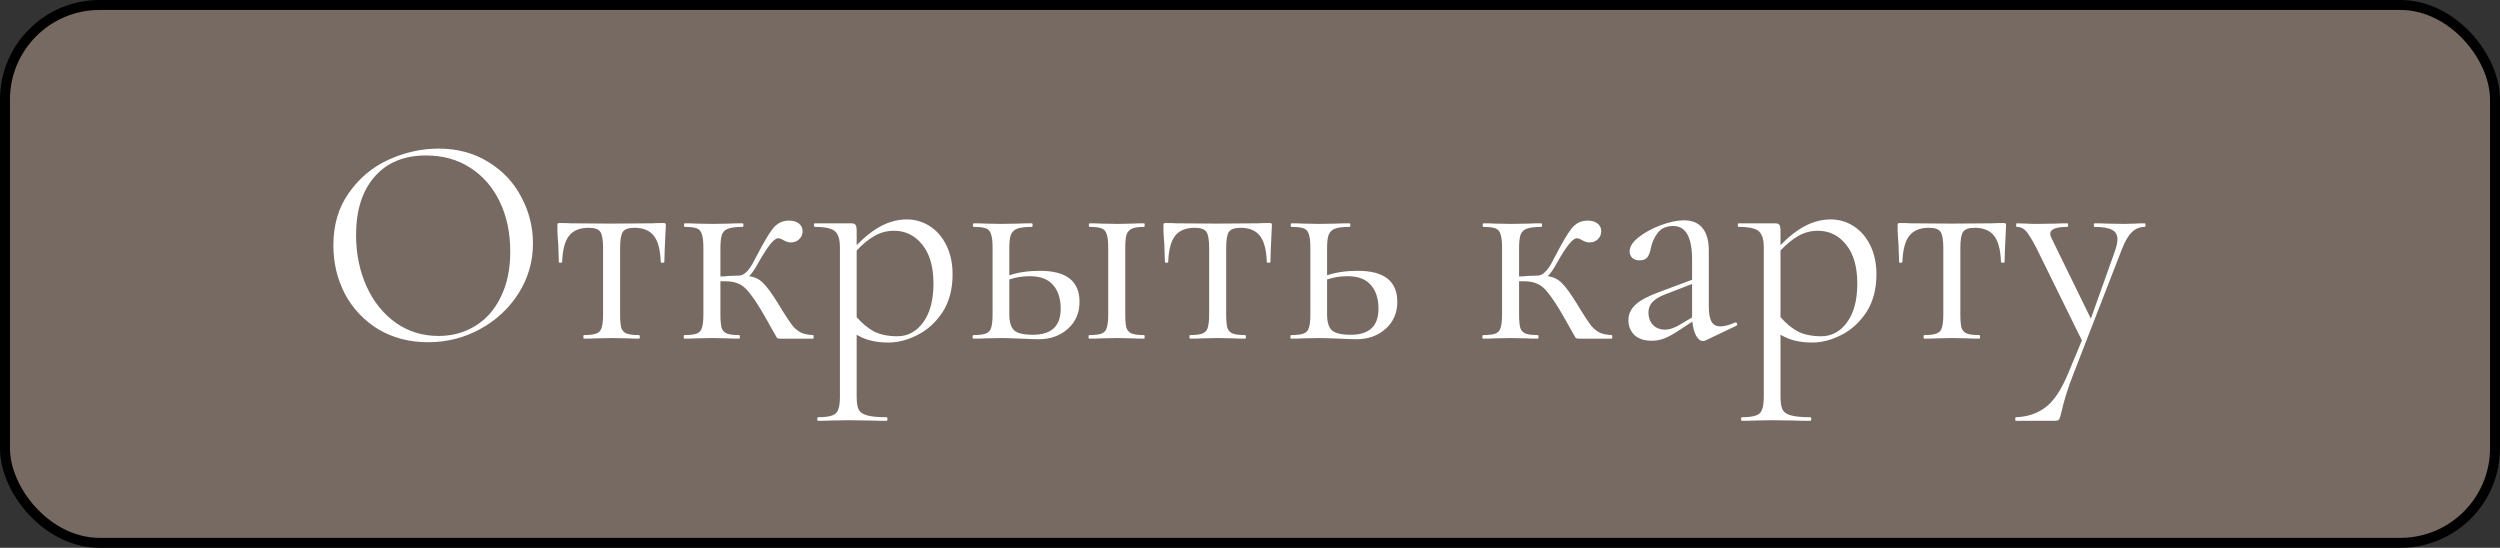 <?xml version="1.0" encoding="UTF-8"?> <svg xmlns="http://www.w3.org/2000/svg" width="251" height="55" viewBox="0 0 251 55" fill="none"><rect x="0" y="0" width="251" height="55" fill="#333333" stroke="none"/><rect x="0.5" y="0.5" width="250" height="54" rx="9.5" fill="#766A62" stroke="black"></rect><path d="M42.98 34.36C41.12 34.36 39.46 33.93 38 33.07C36.56 32.19 35.44 31.01 34.64 29.53C33.86 28.03 33.47 26.4 33.47 24.64C33.47 22.58 33.99 20.82 35.03 19.36C36.07 17.88 37.4 16.77 39.02 16.03C40.66 15.29 42.33 14.92 44.03 14.92C45.93 14.92 47.6 15.37 49.04 16.27C50.48 17.15 51.58 18.32 52.34 19.78C53.12 21.24 53.51 22.79 53.51 24.43C53.51 26.25 53.03 27.92 52.07 29.44C51.11 30.96 49.82 32.16 48.2 33.04C46.6 33.92 44.86 34.36 42.98 34.36ZM44.03 33.73C45.39 33.73 46.61 33.4 47.69 32.74C48.79 32.08 49.65 31.11 50.27 29.83C50.91 28.55 51.23 27.03 51.23 25.27C51.23 23.39 50.88 21.72 50.18 20.26C49.48 18.8 48.49 17.66 47.21 16.84C45.95 16.02 44.47 15.61 42.77 15.61C40.57 15.61 38.85 16.32 37.61 17.74C36.37 19.16 35.75 21.11 35.75 23.59C35.75 25.47 36.1 27.19 36.8 28.75C37.5 30.29 38.48 31.51 39.74 32.41C41 33.29 42.43 33.73 44.03 33.73ZM58.629 34C58.589 34 58.569 33.94 58.569 33.82C58.569 33.7 58.589 33.64 58.629 33.64C59.189 33.64 59.599 33.59 59.859 33.49C60.139 33.39 60.319 33.2 60.399 32.92C60.499 32.62 60.549 32.17 60.549 31.57V24.91C60.549 24.09 60.459 23.55 60.279 23.29C60.099 23.01 59.709 22.87 59.109 22.87C58.209 22.87 57.549 23.14 57.129 23.68C56.709 24.22 56.479 25.1 56.439 26.32C56.439 26.36 56.379 26.38 56.259 26.38C56.159 26.38 56.109 26.36 56.109 26.32L56.049 24.52C56.029 24.3 56.009 24.04 55.989 23.74C55.969 23.42 55.959 23.06 55.959 22.66C55.959 22.54 55.969 22.47 55.989 22.45C56.009 22.41 56.079 22.39 56.199 22.39C56.619 22.39 56.989 22.4 57.309 22.42L61.329 22.45L65.439 22.42C65.779 22.4 66.159 22.39 66.579 22.39C66.719 22.39 66.799 22.41 66.819 22.45C66.839 22.47 66.849 22.54 66.849 22.66C66.749 24.66 66.699 25.88 66.699 26.32C66.699 26.36 66.639 26.38 66.519 26.38C66.419 26.38 66.359 26.36 66.339 26.32C66.299 25.1 66.069 24.22 65.649 23.68C65.229 23.14 64.579 22.87 63.699 22.87C63.099 22.87 62.709 23.01 62.529 23.29C62.349 23.55 62.259 24.09 62.259 24.91V31.57C62.259 32.17 62.299 32.62 62.379 32.92C62.479 33.2 62.659 33.39 62.919 33.49C63.179 33.59 63.589 33.64 64.149 33.64C64.209 33.64 64.239 33.7 64.239 33.82C64.239 33.94 64.209 34 64.149 34C63.649 34 63.259 33.99 62.979 33.97L61.419 33.94L59.889 33.97C59.589 33.99 59.169 34 58.629 34ZM81.63 33.64C81.67 33.64 81.69 33.7 81.69 33.82C81.69 33.94 81.67 34 81.63 34H78.3C78.16 34 78.06 33.97 78 33.91C77.96 33.83 77.8 33.55 77.52 33.07C77.26 32.59 76.89 31.94 76.41 31.12C75.91 30.3 75.49 29.69 75.15 29.29C74.83 28.89 74.49 28.62 74.13 28.48C73.79 28.32 73.35 28.24 72.81 28.24H72.33V31.57C72.33 32.17 72.37 32.62 72.45 32.92C72.55 33.2 72.73 33.39 72.99 33.49C73.25 33.59 73.66 33.64 74.22 33.64C74.26 33.64 74.28 33.7 74.28 33.82C74.28 33.94 74.26 34 74.22 34C73.72 34 73.32 33.99 73.02 33.97L71.52 33.94L69.9 33.97C69.62 33.99 69.23 34 68.73 34C68.67 34 68.64 33.94 68.64 33.82C68.64 33.7 68.67 33.64 68.73 33.64C69.29 33.64 69.7 33.59 69.96 33.49C70.22 33.39 70.39 33.2 70.47 32.92C70.57 32.62 70.62 32.17 70.62 31.57V24.85C70.62 24.25 70.57 23.81 70.47 23.53C70.39 23.23 70.22 23.03 69.96 22.93C69.7 22.83 69.3 22.78 68.76 22.78C68.7 22.78 68.67 22.72 68.67 22.6C68.67 22.48 68.7 22.42 68.76 22.42C69.24 22.42 69.62 22.43 69.9 22.45L71.52 22.48L73.26 22.45C73.58 22.43 74.01 22.42 74.55 22.42C74.61 22.42 74.64 22.48 74.64 22.6C74.64 22.72 74.61 22.78 74.55 22.78C73.91 22.78 73.43 22.84 73.11 22.96C72.81 23.06 72.6 23.26 72.48 23.56C72.38 23.86 72.33 24.31 72.33 24.91V27.76C72.57 27.76 72.87 27.74 73.23 27.7L74.19 27.67C74.69 27.67 75.19 27.19 75.69 26.23C75.75 26.11 75.8 26.01 75.84 25.93C75.9 25.83 75.95 25.74 75.99 25.66C76.67 24.34 77.21 23.43 77.61 22.93C78.03 22.41 78.56 22.15 79.2 22.15C79.64 22.15 79.98 22.25 80.22 22.45C80.46 22.65 80.58 22.9 80.58 23.2C80.58 23.52 80.47 23.79 80.25 24.01C80.03 24.23 79.74 24.34 79.38 24.34C79.16 24.34 78.93 24.27 78.69 24.13C78.45 23.99 78.26 23.92 78.12 23.92C77.72 23.92 77.06 24.74 76.14 26.38C75.82 26.98 75.51 27.43 75.21 27.73C75.79 27.81 76.26 28.04 76.62 28.42C77 28.78 77.51 29.48 78.15 30.52L78.57 31.21C78.97 31.85 79.29 32.33 79.53 32.65C79.77 32.95 80.05 33.19 80.37 33.37C80.69 33.53 81.11 33.62 81.63 33.64ZM91.049 22.03C91.869 22.03 92.629 22.25 93.329 22.69C94.029 23.13 94.589 23.77 95.009 24.61C95.429 25.45 95.639 26.43 95.639 27.55C95.639 29.05 95.299 30.32 94.619 31.36C93.939 32.38 93.099 33.14 92.099 33.64C91.119 34.14 90.149 34.39 89.189 34.39C88.549 34.39 87.989 34.33 87.509 34.21C87.029 34.11 86.529 33.91 86.009 33.61V39.82C86.009 40.42 86.079 40.86 86.219 41.14C86.379 41.42 86.669 41.61 87.089 41.71C87.509 41.83 88.149 41.89 89.009 41.89C89.069 41.89 89.099 41.95 89.099 42.07C89.099 42.19 89.069 42.25 89.009 42.25C88.309 42.25 87.759 42.24 87.359 42.22L85.169 42.19L83.399 42.22C83.099 42.24 82.679 42.25 82.139 42.25C82.079 42.25 82.049 42.19 82.049 42.07C82.049 41.95 82.079 41.89 82.139 41.89C82.779 41.89 83.249 41.83 83.549 41.71C83.849 41.61 84.049 41.42 84.149 41.14C84.269 40.86 84.329 40.42 84.329 39.82V24.85C84.329 24.27 84.249 23.84 84.089 23.56C83.949 23.26 83.699 23.06 83.339 22.96C82.999 22.84 82.489 22.78 81.809 22.78C81.749 22.78 81.719 22.72 81.719 22.6C81.719 22.48 81.749 22.42 81.809 22.42H85.439C85.679 22.42 85.829 22.47 85.889 22.57C85.969 22.67 86.009 22.88 86.009 23.2V24.61C86.869 23.73 87.709 23.08 88.529 22.66C89.349 22.24 90.189 22.03 91.049 22.03ZM90.089 33.76C91.149 33.76 92.019 33.29 92.699 32.35C93.379 31.41 93.719 30.12 93.719 28.48C93.719 26.8 93.349 25.5 92.609 24.58C91.869 23.64 90.919 23.17 89.759 23.17C89.059 23.17 88.409 23.34 87.809 23.68C87.209 24.02 86.609 24.51 86.009 25.15V31.84C86.549 32.46 87.129 32.94 87.749 33.28C88.389 33.6 89.169 33.76 90.089 33.76ZM104.425 27.19C107.065 27.19 108.385 28.23 108.385 30.31C108.385 31.41 107.995 32.31 107.215 33.01C106.435 33.71 105.455 34.06 104.275 34.06C103.975 34.06 103.405 34.04 102.565 34C101.605 33.96 100.925 33.94 100.525 33.94L98.935 33.97C98.655 33.99 98.255 34 97.735 34C97.675 34 97.645 33.94 97.645 33.82C97.645 33.7 97.675 33.64 97.735 33.64C98.295 33.64 98.705 33.59 98.965 33.49C99.245 33.39 99.425 33.2 99.505 32.92C99.605 32.62 99.655 32.17 99.655 31.57V24.85C99.655 24.25 99.605 23.81 99.505 23.53C99.425 23.23 99.255 23.03 98.995 22.93C98.735 22.83 98.325 22.78 97.765 22.78C97.705 22.78 97.675 22.72 97.675 22.6C97.675 22.48 97.705 22.42 97.765 22.42C98.265 22.42 98.655 22.43 98.935 22.45L100.525 22.48L102.265 22.45C102.585 22.43 103.025 22.42 103.585 22.42C103.645 22.42 103.675 22.48 103.675 22.6C103.675 22.72 103.645 22.78 103.585 22.78C102.925 22.78 102.435 22.84 102.115 22.96C101.815 23.08 101.605 23.29 101.485 23.59C101.385 23.87 101.335 24.31 101.335 24.91V27.64C102.215 27.34 103.245 27.19 104.425 27.19ZM114.865 33.64C114.905 33.64 114.925 33.7 114.925 33.82C114.925 33.94 114.905 34 114.865 34C114.365 34 113.965 33.99 113.665 33.97L112.165 33.94L110.545 33.97C110.265 33.99 109.875 34 109.375 34C109.315 34 109.285 33.94 109.285 33.82C109.285 33.7 109.315 33.64 109.375 33.64C109.935 33.64 110.345 33.59 110.605 33.49C110.865 33.39 111.035 33.2 111.115 32.92C111.215 32.62 111.265 32.17 111.265 31.57V24.85C111.265 24.25 111.215 23.81 111.115 23.53C111.035 23.23 110.865 23.03 110.605 22.93C110.345 22.83 109.945 22.78 109.405 22.78C109.345 22.78 109.315 22.72 109.315 22.6C109.315 22.48 109.345 22.42 109.405 22.42C109.885 22.42 110.265 22.43 110.545 22.45L112.165 22.48L113.695 22.45C113.995 22.43 114.385 22.42 114.865 22.42C114.905 22.42 114.925 22.48 114.925 22.6C114.925 22.72 114.905 22.78 114.865 22.78C114.305 22.78 113.895 22.84 113.635 22.96C113.375 23.08 113.195 23.29 113.095 23.59C113.015 23.87 112.975 24.31 112.975 24.91V31.57C112.975 32.17 113.015 32.62 113.095 32.92C113.195 33.2 113.375 33.39 113.635 33.49C113.895 33.59 114.305 33.64 114.865 33.64ZM103.705 33.61C105.565 33.61 106.495 32.74 106.495 31C106.495 29.98 106.235 29.18 105.715 28.6C105.215 28.02 104.435 27.73 103.375 27.73C102.655 27.73 101.975 27.84 101.335 28.06V31.57C101.335 32.33 101.495 32.86 101.815 33.16C102.135 33.46 102.765 33.61 103.705 33.61ZM119.478 34C119.438 34 119.418 33.94 119.418 33.82C119.418 33.7 119.438 33.64 119.478 33.64C120.038 33.64 120.448 33.59 120.708 33.49C120.988 33.39 121.168 33.2 121.248 32.92C121.348 32.62 121.398 32.17 121.398 31.57V24.91C121.398 24.09 121.308 23.55 121.128 23.29C120.948 23.01 120.558 22.87 119.958 22.87C119.058 22.87 118.398 23.14 117.978 23.68C117.558 24.22 117.328 25.1 117.288 26.32C117.288 26.36 117.228 26.38 117.108 26.38C117.008 26.38 116.958 26.36 116.958 26.32L116.898 24.52C116.878 24.3 116.858 24.04 116.838 23.74C116.818 23.42 116.808 23.06 116.808 22.66C116.808 22.54 116.818 22.47 116.838 22.45C116.858 22.41 116.928 22.39 117.048 22.39C117.468 22.39 117.838 22.4 118.158 22.42L122.178 22.45L126.288 22.42C126.628 22.4 127.008 22.39 127.428 22.39C127.568 22.39 127.648 22.41 127.668 22.45C127.688 22.47 127.698 22.54 127.698 22.66C127.598 24.66 127.548 25.88 127.548 26.32C127.548 26.36 127.488 26.38 127.368 26.38C127.268 26.38 127.208 26.36 127.188 26.32C127.148 25.1 126.918 24.22 126.498 23.68C126.078 23.14 125.428 22.87 124.548 22.87C123.948 22.87 123.558 23.01 123.378 23.29C123.198 23.55 123.108 24.09 123.108 24.91V31.57C123.108 32.17 123.148 32.62 123.228 32.92C123.328 33.2 123.508 33.39 123.768 33.49C124.028 33.59 124.438 33.64 124.998 33.64C125.058 33.64 125.088 33.7 125.088 33.82C125.088 33.94 125.058 34 124.998 34C124.498 34 124.108 33.99 123.828 33.97L122.268 33.94L120.738 33.97C120.438 33.99 120.018 34 119.478 34ZM136.33 27.19C138.97 27.19 140.29 28.23 140.29 30.31C140.29 31.41 139.9 32.31 139.12 33.01C138.34 33.71 137.36 34.06 136.18 34.06C135.88 34.06 135.31 34.04 134.47 34C133.51 33.96 132.83 33.94 132.43 33.94L130.84 33.97C130.56 33.99 130.16 34 129.64 34C129.58 34 129.55 33.94 129.55 33.82C129.55 33.7 129.58 33.64 129.64 33.64C130.2 33.64 130.61 33.59 130.87 33.49C131.15 33.39 131.33 33.2 131.41 32.92C131.51 32.62 131.56 32.17 131.56 31.57V24.85C131.56 24.25 131.51 23.81 131.41 23.53C131.33 23.23 131.16 23.03 130.9 22.93C130.64 22.83 130.23 22.78 129.67 22.78C129.61 22.78 129.58 22.72 129.58 22.6C129.58 22.48 129.61 22.42 129.67 22.42C130.17 22.42 130.56 22.43 130.84 22.45L132.43 22.48L134.17 22.45C134.49 22.43 134.93 22.42 135.49 22.42C135.55 22.42 135.58 22.48 135.58 22.6C135.58 22.72 135.55 22.78 135.49 22.78C134.83 22.78 134.34 22.84 134.02 22.96C133.72 23.08 133.51 23.29 133.39 23.59C133.29 23.87 133.24 24.31 133.24 24.91V27.64C134.12 27.34 135.15 27.19 136.33 27.19ZM135.61 33.61C137.47 33.61 138.4 32.74 138.4 31C138.4 29.98 138.14 29.18 137.62 28.6C137.12 28.02 136.34 27.73 135.28 27.73C134.56 27.73 133.88 27.84 133.24 28.06V31.57C133.24 32.33 133.4 32.86 133.72 33.16C134.04 33.46 134.67 33.61 135.61 33.61ZM161.816 33.64C161.856 33.64 161.876 33.7 161.876 33.82C161.876 33.94 161.856 34 161.816 34H158.486C158.346 34 158.246 33.97 158.186 33.91C158.146 33.83 157.986 33.55 157.706 33.07C157.446 32.59 157.076 31.94 156.596 31.12C156.096 30.3 155.676 29.69 155.336 29.29C155.016 28.89 154.676 28.62 154.316 28.48C153.976 28.32 153.536 28.24 152.996 28.24H152.516V31.57C152.516 32.17 152.556 32.62 152.636 32.92C152.736 33.2 152.916 33.39 153.176 33.49C153.436 33.59 153.846 33.64 154.406 33.64C154.446 33.64 154.466 33.7 154.466 33.82C154.466 33.94 154.446 34 154.406 34C153.906 34 153.506 33.99 153.206 33.97L151.706 33.94L150.086 33.97C149.806 33.99 149.416 34 148.916 34C148.856 34 148.826 33.94 148.826 33.82C148.826 33.7 148.856 33.64 148.916 33.64C149.476 33.64 149.886 33.59 150.146 33.49C150.406 33.39 150.576 33.2 150.656 32.92C150.756 32.62 150.806 32.17 150.806 31.57V24.85C150.806 24.25 150.756 23.81 150.656 23.53C150.576 23.23 150.406 23.03 150.146 22.93C149.886 22.83 149.486 22.78 148.946 22.78C148.886 22.78 148.856 22.72 148.856 22.6C148.856 22.48 148.886 22.42 148.946 22.42C149.426 22.42 149.806 22.43 150.086 22.45L151.706 22.48L153.446 22.45C153.766 22.43 154.196 22.42 154.736 22.42C154.796 22.42 154.826 22.48 154.826 22.6C154.826 22.72 154.796 22.78 154.736 22.78C154.096 22.78 153.616 22.84 153.296 22.96C152.996 23.06 152.786 23.26 152.666 23.56C152.566 23.86 152.516 24.31 152.516 24.91V27.76C152.756 27.76 153.056 27.74 153.416 27.7L154.376 27.67C154.876 27.67 155.376 27.19 155.876 26.23C155.936 26.11 155.986 26.01 156.026 25.93C156.086 25.83 156.136 25.74 156.176 25.66C156.856 24.34 157.396 23.43 157.796 22.93C158.216 22.41 158.746 22.15 159.386 22.15C159.826 22.15 160.166 22.25 160.406 22.45C160.646 22.65 160.766 22.9 160.766 23.2C160.766 23.52 160.656 23.79 160.436 24.01C160.216 24.23 159.926 24.34 159.566 24.34C159.346 24.34 159.116 24.27 158.876 24.13C158.636 23.99 158.446 23.92 158.306 23.92C157.906 23.92 157.246 24.74 156.326 26.38C156.006 26.98 155.696 27.43 155.396 27.73C155.976 27.81 156.446 28.04 156.806 28.42C157.186 28.78 157.696 29.48 158.336 30.52L158.756 31.21C159.156 31.85 159.476 32.33 159.716 32.65C159.956 32.95 160.236 33.19 160.556 33.37C160.876 33.53 161.296 33.62 161.816 33.64ZM174.264 32.38C174.344 32.38 174.394 32.43 174.414 32.53C174.434 32.61 174.404 32.67 174.324 32.71L171.234 34.18C171.154 34.22 171.074 34.24 170.994 34.24C170.734 34.24 170.504 34.07 170.304 33.73C170.104 33.37 169.974 32.89 169.914 32.29L168.354 33.31C167.854 33.63 167.414 33.86 167.034 34C166.654 34.14 166.254 34.21 165.834 34.21C165.094 34.21 164.514 34.02 164.094 33.64C163.694 33.24 163.494 32.74 163.494 32.14C163.494 31.54 163.734 31.02 164.214 30.58C164.694 30.14 165.484 29.72 166.584 29.32L169.884 28.09V26.05C169.884 23.81 169.254 22.69 167.994 22.69C167.314 22.69 166.794 22.92 166.434 23.38C166.094 23.82 165.864 24.33 165.744 24.91C165.684 25.27 165.574 25.57 165.414 25.81C165.254 26.03 164.984 26.14 164.604 26.14C164.284 26.14 164.034 26.05 163.854 25.87C163.694 25.69 163.614 25.48 163.614 25.24C163.614 24.76 163.924 24.28 164.544 23.8C165.164 23.32 165.904 22.92 166.764 22.6C167.624 22.28 168.394 22.12 169.074 22.12C169.894 22.12 170.514 22.38 170.934 22.9C171.354 23.42 171.564 24.17 171.564 25.15V30.76C171.564 31.46 171.654 31.97 171.834 32.29C172.014 32.61 172.314 32.77 172.734 32.77C173.114 32.77 173.604 32.64 174.204 32.38H174.264ZM169.884 31.87V31.72V28.51L167.094 29.59C166.534 29.81 166.124 30.07 165.864 30.37C165.624 30.65 165.504 30.99 165.504 31.39C165.504 31.87 165.654 32.28 165.954 32.62C166.274 32.94 166.684 33.1 167.184 33.1C167.584 33.1 168.064 32.94 168.624 32.62L169.884 31.87ZM183.803 22.03C184.623 22.03 185.383 22.25 186.083 22.69C186.783 23.13 187.343 23.77 187.763 24.61C188.183 25.45 188.393 26.43 188.393 27.55C188.393 29.05 188.053 30.32 187.373 31.36C186.693 32.38 185.853 33.14 184.853 33.64C183.873 34.14 182.903 34.39 181.943 34.39C181.303 34.39 180.743 34.33 180.263 34.21C179.783 34.11 179.283 33.91 178.763 33.61V39.82C178.763 40.42 178.833 40.86 178.973 41.14C179.133 41.42 179.423 41.61 179.843 41.71C180.263 41.83 180.903 41.89 181.763 41.89C181.823 41.89 181.853 41.95 181.853 42.07C181.853 42.19 181.823 42.25 181.763 42.25C181.063 42.25 180.513 42.24 180.113 42.22L177.923 42.19L176.153 42.22C175.853 42.24 175.433 42.25 174.893 42.25C174.833 42.25 174.803 42.19 174.803 42.07C174.803 41.95 174.833 41.89 174.893 41.89C175.533 41.89 176.003 41.83 176.303 41.71C176.603 41.61 176.803 41.42 176.903 41.14C177.023 40.86 177.083 40.42 177.083 39.82V24.85C177.083 24.27 177.003 23.84 176.843 23.56C176.703 23.26 176.453 23.06 176.093 22.96C175.753 22.84 175.243 22.78 174.563 22.78C174.503 22.78 174.473 22.72 174.473 22.6C174.473 22.48 174.503 22.42 174.563 22.42H178.193C178.433 22.42 178.583 22.47 178.643 22.57C178.723 22.67 178.763 22.88 178.763 23.2V24.61C179.623 23.73 180.463 23.08 181.283 22.66C182.103 22.24 182.943 22.03 183.803 22.03ZM182.843 33.76C183.903 33.76 184.773 33.29 185.453 32.35C186.133 31.41 186.473 30.12 186.473 28.48C186.473 26.8 186.103 25.5 185.363 24.58C184.623 23.64 183.673 23.17 182.513 23.17C181.813 23.17 181.163 23.34 180.563 23.68C179.963 24.02 179.363 24.51 178.763 25.15V31.84C179.303 32.46 179.883 32.94 180.503 33.28C181.143 33.6 181.923 33.76 182.843 33.76ZM193.189 34C193.149 34 193.129 33.94 193.129 33.82C193.129 33.7 193.149 33.64 193.189 33.64C193.749 33.64 194.159 33.59 194.419 33.49C194.699 33.39 194.879 33.2 194.959 32.92C195.059 32.62 195.109 32.17 195.109 31.57V24.91C195.109 24.09 195.019 23.55 194.839 23.29C194.659 23.01 194.269 22.87 193.669 22.87C192.769 22.87 192.109 23.14 191.689 23.68C191.269 24.22 191.039 25.1 190.999 26.32C190.999 26.36 190.939 26.38 190.819 26.38C190.719 26.38 190.669 26.36 190.669 26.32L190.609 24.52C190.589 24.3 190.569 24.04 190.549 23.74C190.529 23.42 190.519 23.06 190.519 22.66C190.519 22.54 190.529 22.47 190.549 22.45C190.569 22.41 190.639 22.39 190.759 22.39C191.179 22.39 191.549 22.4 191.869 22.42L195.889 22.45L199.999 22.42C200.339 22.4 200.719 22.39 201.139 22.39C201.279 22.39 201.359 22.41 201.379 22.45C201.399 22.47 201.409 22.54 201.409 22.66C201.309 24.66 201.259 25.88 201.259 26.32C201.259 26.36 201.199 26.38 201.079 26.38C200.979 26.38 200.919 26.36 200.899 26.32C200.859 25.1 200.629 24.22 200.209 23.68C199.789 23.14 199.139 22.87 198.259 22.87C197.659 22.87 197.269 23.01 197.089 23.29C196.909 23.55 196.819 24.09 196.819 24.91V31.57C196.819 32.17 196.859 32.62 196.939 32.92C197.039 33.2 197.219 33.39 197.479 33.49C197.739 33.59 198.149 33.64 198.709 33.64C198.769 33.64 198.799 33.7 198.799 33.82C198.799 33.94 198.769 34 198.709 34C198.209 34 197.819 33.99 197.539 33.97L195.979 33.94L194.449 33.97C194.149 33.99 193.729 34 193.189 34ZM215.321 22.42C215.381 22.42 215.411 22.48 215.411 22.6C215.411 22.72 215.381 22.78 215.321 22.78C214.821 22.78 214.391 22.96 214.031 23.32C213.671 23.66 213.331 24.25 213.011 25.09L208.151 37.6C207.631 38.92 207.241 40.16 206.981 41.32C206.881 41.74 206.801 42 206.741 42.1C206.681 42.2 206.531 42.25 206.291 42.25H202.391C202.351 42.25 202.331 42.19 202.331 42.07C202.331 41.95 202.351 41.89 202.391 41.89C203.551 41.85 204.541 41.52 205.361 40.9C206.201 40.28 206.971 39.12 207.671 37.42L209.021 34.18L204.461 24.91C204.001 24.03 203.651 23.46 203.411 23.2C203.171 22.92 202.861 22.78 202.481 22.78C202.441 22.78 202.421 22.72 202.421 22.6C202.421 22.48 202.441 22.42 202.481 22.42L203.501 22.45C203.741 22.47 204.071 22.48 204.491 22.48L206.411 22.45C206.691 22.43 207.081 22.42 207.581 22.42C207.621 22.42 207.641 22.48 207.641 22.6C207.641 22.72 207.621 22.78 207.581 22.78C206.421 22.78 205.841 23.01 205.841 23.47C205.841 23.59 205.891 23.75 205.991 23.95L209.921 31.99L212.351 25.18C212.511 24.7 212.591 24.32 212.591 24.04C212.591 23.58 212.411 23.26 212.051 23.08C211.691 22.88 211.101 22.78 210.281 22.78C210.241 22.78 210.221 22.72 210.221 22.6C210.221 22.48 210.241 22.42 210.281 22.42C210.821 22.42 211.231 22.43 211.511 22.45L213.311 22.48L214.391 22.45C214.591 22.43 214.901 22.42 215.321 22.42Z" fill="white"></path></svg> 